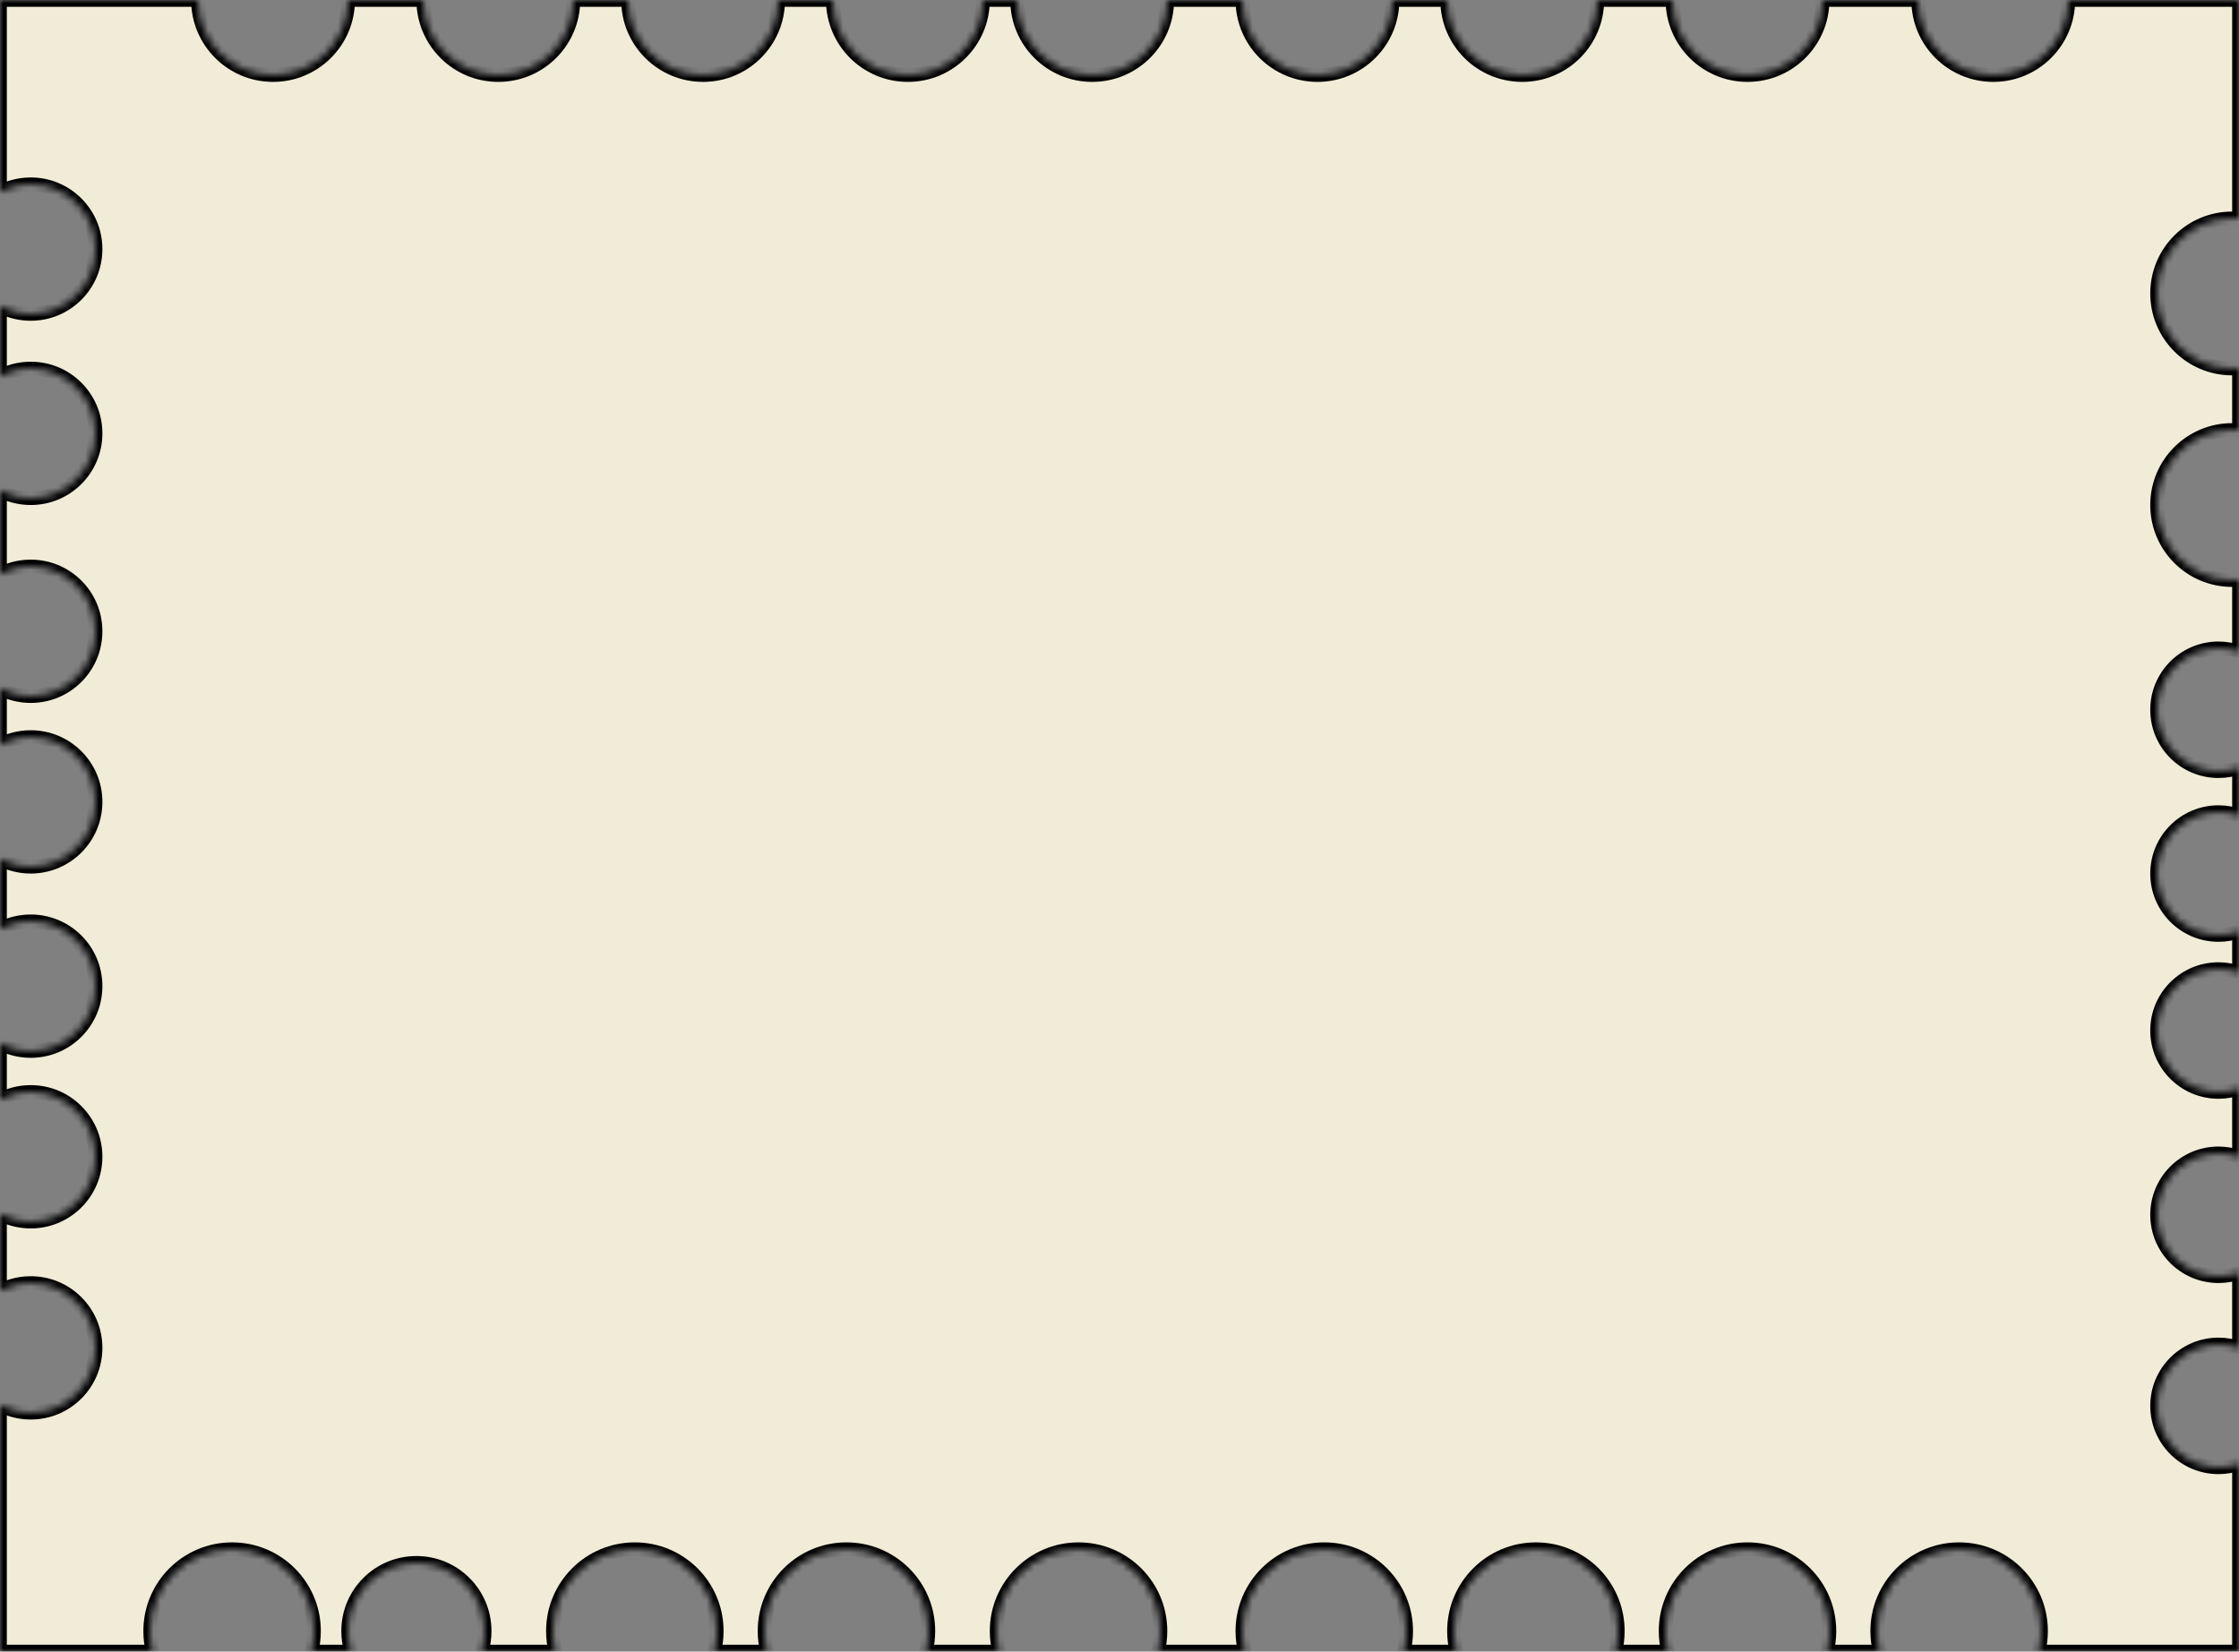 <svg width="328" height="242" viewBox="0 0 328 242" fill="none" xmlns="http://www.w3.org/2000/svg">
<rect x="0" y="0" width="328" height="242" fill="#808080" stroke="none"/>
<mask id="path-1-inside-1_208_99" fill="white">
<path d="M29 0C29 6.075 33.925 11 40 11C46.075 11 51 6.075 51 0H62C62 6.075 66.925 11 73 11C79.075 11 84 6.075 84 0H92C92 6.075 96.925 11 103 11C109.075 11 114 6.075 114 0H122C122 6.075 126.925 11 133 11C139.075 11 144 6.075 144 0H149C149 6.075 153.925 11 160 11C166.075 11 171 6.075 171 0H182C182 6.075 186.925 11 193 11C199.075 11 204 6.075 204 0H212C212 6.075 216.925 11 223 11C229.075 11 234 6.075 234 0H245C245 6.075 249.925 11 256 11C262.075 11 267 6.075 267 0H281C281 6.075 285.925 11 292 11C298.075 11 303 6.075 303 0H328V32.047C327.671 32.017 327.337 32 327 32C320.925 32 316 36.925 316 43C316 49.075 320.925 54 327 54C327.337 54 327.671 53.982 328 53.952V63.047C327.671 63.017 327.337 63 327 63C320.925 63 316 67.925 316 74C316 80.075 320.925 85 327 85C327.337 85 327.671 84.982 328 84.952V95.514C327.062 95.182 326.052 95 325 95C320.029 95 316 99.029 316 104C316 108.971 320.029 113 325 113C326.052 113 327.061 112.817 328 112.485V119.514C327.062 119.182 326.052 119 325 119C320.029 119 316 123.029 316 128C316 132.971 320.029 137 325 137C326.052 137 327.061 136.817 328 136.485V142.514C327.062 142.182 326.052 142 325 142C320.029 142 316 146.029 316 151C316 155.971 320.029 160 325 160C326.052 160 327.061 159.817 328 159.485V169.514C327.062 169.182 326.052 169 325 169C320.029 169 316 173.029 316 178C316 182.971 320.029 187 325 187C326.052 187 327.061 186.817 328 186.485V197.514C327.062 197.182 326.052 197 325 197C320.029 197 316 201.029 316 206C316 210.971 320.029 215 325 215C326.052 215 327.061 214.817 328 214.485V242H298.622C298.869 241.041 299 240.036 299 239C299 232.373 293.627 227 287 227C280.373 227 275 232.373 275 239C275 240.036 275.131 241.041 275.378 242H267.622C267.869 241.041 268 240.036 268 239C268 232.373 262.627 227 256 227C249.373 227 244 232.373 244 239C244 240.036 244.131 241.041 244.378 242H236.622C236.869 241.041 237 240.036 237 239C237 232.373 231.627 227 225 227C218.373 227 213 232.373 213 239C213 240.036 213.131 241.041 213.378 242H205.622C205.869 241.041 206 240.036 206 239C206 232.373 200.627 227 194 227C187.373 227 182 232.373 182 239C182 240.036 182.131 241.041 182.378 242H169.622C169.869 241.041 170 240.036 170 239C170 232.373 164.627 227 158 227C151.373 227 146 232.373 146 239C146 240.036 146.131 241.041 146.378 242H135.622C135.869 241.041 136 240.036 136 239C136 232.373 130.627 227 124 227C117.373 227 112 232.373 112 239C112 240.036 112.131 241.041 112.378 242H104.622C104.869 241.041 105 240.036 105 239C105 232.373 99.627 227 93 227C86.373 227 81 232.373 81 239C81 240.036 81.131 241.041 81.378 242H70.542C70.84 241.053 71 240.045 71 239C71 233.477 66.523 229 61 229C55.477 229 51 233.477 51 239C51 240.045 51.16 241.053 51.458 242H45.622C45.869 241.041 46 240.036 46 239C46 232.373 40.627 227 34 227C27.373 227 22 232.373 22 239C22 240.036 22.131 241.041 22.378 242H0V205.867C1.34 206.589 2.872 207 4.5 207C9.747 207 14 202.747 14 197.5C14 192.253 9.747 188 4.5 188C2.872 188 1.339 188.41 0 189.132V177.867C1.34 178.589 2.872 179 4.5 179C9.747 179 14 174.747 14 169.5C14 164.253 9.747 160 4.5 160C2.872 160 1.339 160.41 0 161.132V152.867C1.34 153.589 2.872 154 4.5 154C9.747 154 14 149.747 14 144.5C14 139.253 9.747 135 4.5 135C2.872 135 1.339 135.41 0 136.132V125.867C1.34 126.589 2.872 127 4.5 127C9.747 127 14 122.747 14 117.5C14 112.253 9.747 108 4.5 108C2.872 108 1.339 108.41 0 109.132V100.867C1.34 101.589 2.872 102 4.5 102C9.747 102 14 97.747 14 92.5C14 87.253 9.747 83 4.5 83C2.872 83 1.339 83.41 0 84.132V71.867C1.34 72.589 2.872 73 4.5 73C9.747 73 14 68.747 14 63.5C14 58.253 9.747 54 4.5 54C2.872 54 1.339 54.41 0 55.132V44.867C1.34 45.589 2.872 46 4.5 46C9.747 46 14 41.747 14 36.5C14 31.253 9.747 27 4.5 27C2.872 27 1.339 27.41 0 28.132V0H29Z"/>
</mask>
<path d="M29 0C29 6.075 33.925 11 40 11C46.075 11 51 6.075 51 0H62C62 6.075 66.925 11 73 11C79.075 11 84 6.075 84 0H92C92 6.075 96.925 11 103 11C109.075 11 114 6.075 114 0H122C122 6.075 126.925 11 133 11C139.075 11 144 6.075 144 0H149C149 6.075 153.925 11 160 11C166.075 11 171 6.075 171 0H182C182 6.075 186.925 11 193 11C199.075 11 204 6.075 204 0H212C212 6.075 216.925 11 223 11C229.075 11 234 6.075 234 0H245C245 6.075 249.925 11 256 11C262.075 11 267 6.075 267 0H281C281 6.075 285.925 11 292 11C298.075 11 303 6.075 303 0H328V32.047C327.671 32.017 327.337 32 327 32C320.925 32 316 36.925 316 43C316 49.075 320.925 54 327 54C327.337 54 327.671 53.982 328 53.952V63.047C327.671 63.017 327.337 63 327 63C320.925 63 316 67.925 316 74C316 80.075 320.925 85 327 85C327.337 85 327.671 84.982 328 84.952V95.514C327.062 95.182 326.052 95 325 95C320.029 95 316 99.029 316 104C316 108.971 320.029 113 325 113C326.052 113 327.061 112.817 328 112.485V119.514C327.062 119.182 326.052 119 325 119C320.029 119 316 123.029 316 128C316 132.971 320.029 137 325 137C326.052 137 327.061 136.817 328 136.485V142.514C327.062 142.182 326.052 142 325 142C320.029 142 316 146.029 316 151C316 155.971 320.029 160 325 160C326.052 160 327.061 159.817 328 159.485V169.514C327.062 169.182 326.052 169 325 169C320.029 169 316 173.029 316 178C316 182.971 320.029 187 325 187C326.052 187 327.061 186.817 328 186.485V197.514C327.062 197.182 326.052 197 325 197C320.029 197 316 201.029 316 206C316 210.971 320.029 215 325 215C326.052 215 327.061 214.817 328 214.485V242H298.622C298.869 241.041 299 240.036 299 239C299 232.373 293.627 227 287 227C280.373 227 275 232.373 275 239C275 240.036 275.131 241.041 275.378 242H267.622C267.869 241.041 268 240.036 268 239C268 232.373 262.627 227 256 227C249.373 227 244 232.373 244 239C244 240.036 244.131 241.041 244.378 242H236.622C236.869 241.041 237 240.036 237 239C237 232.373 231.627 227 225 227C218.373 227 213 232.373 213 239C213 240.036 213.131 241.041 213.378 242H205.622C205.869 241.041 206 240.036 206 239C206 232.373 200.627 227 194 227C187.373 227 182 232.373 182 239C182 240.036 182.131 241.041 182.378 242H169.622C169.869 241.041 170 240.036 170 239C170 232.373 164.627 227 158 227C151.373 227 146 232.373 146 239C146 240.036 146.131 241.041 146.378 242H135.622C135.869 241.041 136 240.036 136 239C136 232.373 130.627 227 124 227C117.373 227 112 232.373 112 239C112 240.036 112.131 241.041 112.378 242H104.622C104.869 241.041 105 240.036 105 239C105 232.373 99.627 227 93 227C86.373 227 81 232.373 81 239C81 240.036 81.131 241.041 81.378 242H70.542C70.84 241.053 71 240.045 71 239C71 233.477 66.523 229 61 229C55.477 229 51 233.477 51 239C51 240.045 51.16 241.053 51.458 242H45.622C45.869 241.041 46 240.036 46 239C46 232.373 40.627 227 34 227C27.373 227 22 232.373 22 239C22 240.036 22.131 241.041 22.378 242H0V205.867C1.34 206.589 2.872 207 4.5 207C9.747 207 14 202.747 14 197.5C14 192.253 9.747 188 4.5 188C2.872 188 1.339 188.41 0 189.132V177.867C1.34 178.589 2.872 179 4.5 179C9.747 179 14 174.747 14 169.5C14 164.253 9.747 160 4.5 160C2.872 160 1.339 160.41 0 161.132V152.867C1.34 153.589 2.872 154 4.5 154C9.747 154 14 149.747 14 144.5C14 139.253 9.747 135 4.5 135C2.872 135 1.339 135.41 0 136.132V125.867C1.34 126.589 2.872 127 4.5 127C9.747 127 14 122.747 14 117.5C14 112.253 9.747 108 4.5 108C2.872 108 1.339 108.41 0 109.132V100.867C1.34 101.589 2.872 102 4.5 102C9.747 102 14 97.747 14 92.5C14 87.253 9.747 83 4.5 83C2.872 83 1.339 83.41 0 84.132V71.867C1.34 72.589 2.872 73 4.5 73C9.747 73 14 68.747 14 63.5C14 58.253 9.747 54 4.5 54C2.872 54 1.339 54.41 0 55.132V44.867C1.34 45.589 2.872 46 4.5 46C9.747 46 14 41.747 14 36.5C14 31.253 9.747 27 4.5 27C2.872 27 1.339 27.41 0 28.132V0H29Z" fill="#F0ECD7" stroke="black" stroke-width="2" mask="url(#path-1-inside-1_208_99)"/>
</svg>
